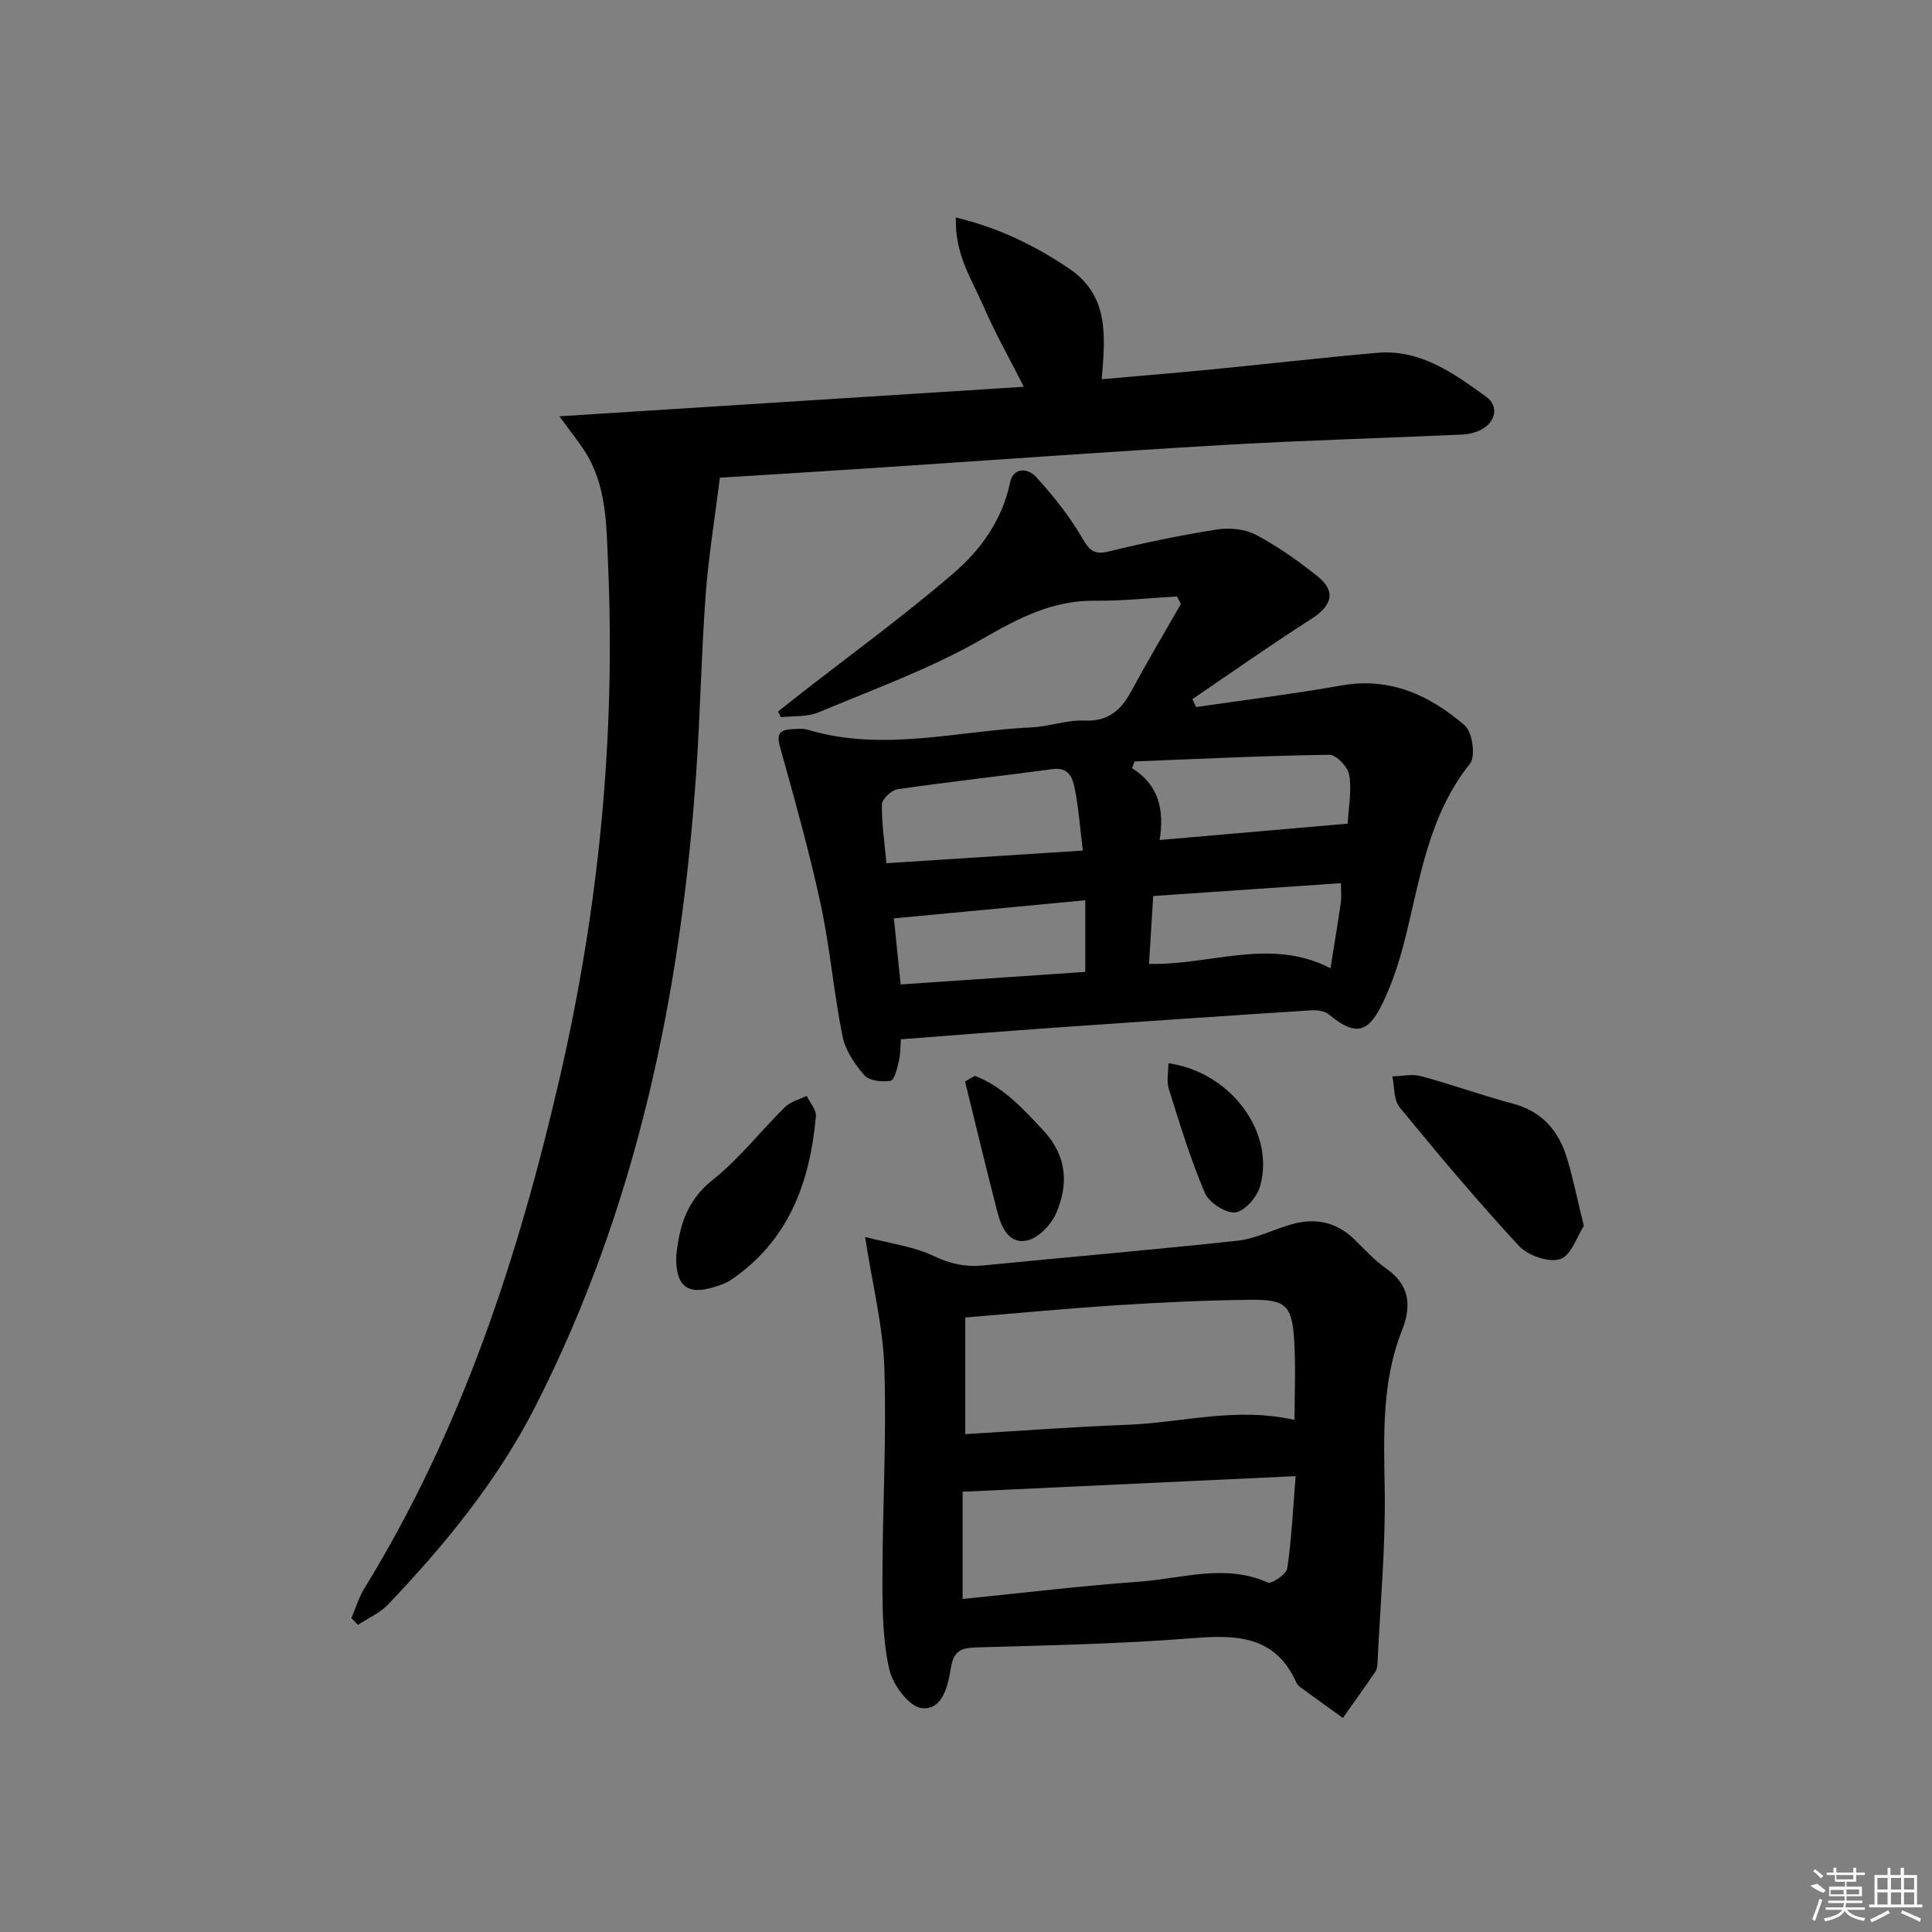 <svg enable-background="new 0 0 400 400" viewBox="0 0 400 400" xmlns="http://www.w3.org/2000/svg"><rect x="0" y="0" width="400" height="400" fill="#808080" stroke="none"/><path d="m186.52 215.17c-.11 1.34-.06 2.98-.42 4.53-.34 1.48-.92 3.93-1.71 4.06-1.75.29-4.41.02-5.43-1.14-2.01-2.29-3.95-5.17-4.53-8.09-1.82-9.09-2.59-18.39-4.54-27.44-2.36-10.95-5.43-21.75-8.42-32.55-.72-2.58.01-3.43 2.34-3.56 1.16-.06 2.4-.21 3.48.12 15.51 4.64 30.92.21 46.36-.51 3.63-.17 7.25-1.56 10.83-1.4 4.94.22 7.58-2.1 9.72-6.06 3.3-6.1 6.85-12.06 10.29-18.09-.27-.52-.53-1.03-.8-1.55-5.64.32-11.29.95-16.93.88-8.82-.11-15.86 3.59-23.36 7.91-10.7 6.16-22.51 10.42-33.97 15.22-2.32.97-5.15.69-7.75.99-.2-.39-.4-.78-.6-1.17 1.42-1.12 2.83-2.26 4.26-3.37 10.74-8.38 21.78-16.41 32.1-25.29 5.61-4.83 10.05-10.97 11.67-18.72.69-3.32 3.76-3.01 5.41-1.19 3.51 3.86 6.84 8.02 9.46 12.5 1.5 2.57 2.4 3.7 5.56 2.93 7.4-1.8 14.87-3.37 22.39-4.55 2.6-.41 5.79-.12 8.06 1.08 4.52 2.39 8.78 5.39 12.78 8.6 3.91 3.14 3.04 6.08-1.3 8.85-8.33 5.32-16.41 11.03-24.59 16.58.25.55.51 1.1.76 1.65 10.05-1.47 20.15-2.71 30.15-4.48 10.07-1.78 18.28 2.08 25.46 8.27 1.59 1.37 2.31 6.43 1.1 7.93-8.64 10.78-10.32 23.9-13.53 36.57-1.13 4.48-2.59 8.96-4.6 13.1-3.07 6.34-5.77 6.64-11.06 2.27-.87-.72-2.42-.95-3.62-.88-17.75 1.14-35.5 2.35-53.24 3.6-10.42.74-20.83 1.57-31.78 2.4zm37.67-39.07c-.61-4.96-.89-8.95-1.67-12.83-.44-2.19-1.24-4.5-4.58-4.04-10.69 1.45-21.42 2.62-32.09 4.17-1.27.18-3.24 2.03-3.26 3.14-.08 3.91.55 7.84.94 12.18 13.56-.87 26.72-1.72 40.66-2.62zm15.91-2.19c13.31-1.16 25.83-2.24 38.93-3.38.17-3.24.84-6.73.33-10.05-.25-1.64-2.7-4.23-4.12-4.21-13.45.19-26.9.85-40.35 1.38-.17.46-.34.92-.52 1.39 5.52 3.43 6.71 8.53 5.73 14.87zm-15.41 27.31c0-5.48 0-9.9 0-14.83-13.47 1.27-26.4 2.5-39.62 3.75.51 4.99.94 9.21 1.4 13.68 12.97-.88 25.66-1.74 38.22-2.6zm52.94-18.37c-12.81.88-25.46 1.74-38.87 2.66-.29 4.68-.58 9.35-.87 14.06 12.87.28 25.06-5.53 37.57.89.77-4.84 1.51-9.18 2.14-13.54.17-1.09.03-2.24.03-4.07z"/><path d="m72.75 335.02c.89-2.07 1.54-4.3 2.71-6.2 20.1-32.68 31.86-68.55 40.42-105.64 8.09-35.03 11.59-70.5 10.01-106.43-.36-8.09-.24-16.37-4.97-23.56-1.24-1.88-2.65-3.65-5.11-7 32.75-2.08 64.23-4.08 96.16-6.11-2.97-5.86-5.96-11.16-8.37-16.72-2.38-5.48-5.96-10.69-5.69-18.33 9.01 2.18 16.39 5.84 23.41 10.56 8.35 5.62 7.51 13.97 6.78 22.93 7.78-.69 15.31-1.31 22.83-2.04 11.41-1.11 22.8-2.44 34.21-3.43 8.96-.78 15.85 4.25 22.57 9.1 2.7 1.95 1.93 5.32-1.13 6.85-1.15.57-2.52.91-3.8.97-16.46.74-32.93 1.2-49.37 2.15-24.23 1.41-48.44 3.18-72.66 4.78-10.6.7-21.2 1.34-31.71 2-1.04 8.42-2.36 16.37-2.95 24.37-.9 12.27-1.11 24.59-1.96 36.86-3.15 45.65-12.29 89.78-33.23 130.94-7.87 15.47-18.71 28.67-30.56 41.13-1.69 1.77-4.13 2.82-6.23 4.21-.45-.47-.91-.93-1.36-1.39z"/><path d="m179.11 256.1c4.97 1.31 9.95 1.92 14.24 3.96 3.47 1.65 6.6 2.3 10.31 1.93 17.52-1.75 35.07-3.21 52.57-5.12 3.86-.42 7.54-2.39 11.35-3.44 4.84-1.33 9.19-.4 12.87 3.21 2.14 2.1 4.2 4.35 6.63 6.06 4.87 3.43 5.16 7.75 3.18 12.75-4.2 10.65-3.76 21.7-3.57 32.9.19 11.92-.92 23.87-1.49 35.8-.03.66-.08 1.43-.43 1.93-2.2 3.23-4.48 6.41-6.74 9.6-2.87-2.06-5.74-4.12-8.59-6.2-.4-.29-.82-.66-1.02-1.09-4.44-9.91-12.62-9.94-21.87-9.2-14.75 1.18-29.57 1.45-44.37 1.89-3.12.09-4.72.65-5.3 4.18-.6 3.63-1.65 8.88-6.08 8.38-2.58-.29-5.95-4.82-6.67-7.96-1.37-6.01-1.44-12.39-1.43-18.61 0-14.61.87-29.23.4-43.81-.27-8.64-2.46-17.22-3.99-27.16zm88.91 37.88c0-5.46.26-10.89-.06-16.3-.44-7.4-1.68-8.65-9.04-8.57-9.14.09-18.29.52-27.42 1.11-10.42.67-20.82 1.66-31.65 2.55v24.15c11.25-.66 22.46-1.52 33.68-1.94 11.2-.42 22.33-3.75 34.49-1zm-68.72 37.07c12.57-1.26 24.59-2.72 36.65-3.59 8.8-.63 17.66-3.77 26.54.18.81.36 3.85-1.72 4.03-2.94.89-5.99 1.16-12.07 1.73-19.08-23.57 1.1-46.12 2.16-68.95 3.23z"/><path d="m327.91 253.82c-1.4 2.14-2.61 6.13-4.89 6.87-2.36.77-6.68-.74-8.54-2.74-8.58-9.26-16.71-18.95-24.72-28.72-1.24-1.52-1.03-4.23-1.49-6.38 1.99-.04 4.11-.54 5.95-.04 6.39 1.73 12.64 3.99 19.04 5.7 6.14 1.64 9.55 5.75 11.24 11.51 1.22 4.12 2.08 8.34 3.41 13.8z"/><path d="m140.01 259.96c.63-5.8 2.01-11.29 7.49-15.63 5.54-4.39 9.97-10.15 15.05-15.15 1.14-1.12 2.96-1.54 4.47-2.29.67 1.42 2.02 2.9 1.9 4.24-1.23 13.72-5.66 25.87-17.73 33.95-.94.63-2.1.99-3.19 1.34-5.65 1.83-8.18-.11-7.99-6.46z"/><path d="m201.84 222.74c5.89 2.28 10.01 6.85 14.25 11.4 4.81 5.17 5.17 11.06 2.58 17.03-1.02 2.36-3.57 5.05-5.91 5.63-3.71.92-5.4-2.52-6.22-5.71-2.33-9.04-4.51-18.12-6.74-27.19.67-.38 1.35-.77 2.04-1.16z"/><path d="m241.91 220.13c12.89 1.84 22.14 14.28 18.98 25.47-.63 2.23-3.19 5.2-5.13 5.41-2 .22-5.45-2.03-6.31-4.03-2.97-6.99-5.19-14.31-7.48-21.58-.48-1.59-.06-3.46-.06-5.27z"/><g fill="#fafafa"><path d="m374.8 390.4 1.4-.4c.7.5 1.3 1 1.8 1.4l-.5.5c-1.5-.6-2.1-1.1-2.7-1.5zm1 7.3-.6-.3c.5-1.4 1.1-2.8 1.5-4.3.2.1.4.2.6.3-.5 1.3-1 2.8-1.5 4.3zm-.4-10.3.4-.4c.4.3 1 .8 1.7 1.4l-.5.5c-.4-.5-1-1-1.6-1.5zm2.5.3h1.7v-1h.6v1h3.5v-1h.6v1h1.8v.5h-1.8v1.4h-2v1h3.2v2h-3.2v.9h3.3v.5h-3.4c0 .3-.1.6-.1.9h4v.5h-3.7c.7.9 1.9 1.5 3.8 1.7-.1.2-.2.4-.3.6-2.1-.4-3.5-1.1-4-2.1-.4 1-1.8 1.7-4 2.2-.1-.2-.2-.4-.3-.6 2.1-.4 3.4-1 3.8-1.8h-3.4v-.5h3.6c.1-.3.1-.6.2-.9h-3.3v-.5h3.4c0-.3 0-.6 0-.9h-3.2v-2h3.3v-1h-2.1v-1.4h-1.7v-.5zm1.1 3.5v1h2.7c0-.3 0-.4 0-.4 0-.1 0-.2 0-.2 0-.1 0-.2 0-.3h-2.7zm1.2-3v.9h3.5v-.9zm4.7 3h-2.6v.6.4h2.6z"/><path d="m393.6 386.7h.6v1.5h2.7v6.1h1.1v.6h-11v-.6h1.1v-6.1h2.7v-1.5h.6v1.5h2.1v-1.5zm-2.7 8.8.4.6c-1.2.6-2.5 1.3-3.8 1.9-.1-.2-.2-.4-.3-.6 1.2-.6 2.5-1.2 3.7-1.9zm-2.2-6.7v2.4h2.1v-2.4zm0 3v2.5h2.1v-2.5zm2.8-3v2.4h2.1v-2.4zm0 3v2.5h2.1v-2.5zm6 6.1c-1.4-.7-2.7-1.3-3.9-1.8l.2-.6c1.5.6 2.7 1.2 3.9 1.7zm-1.2-9.1h-2.1v2.4h2.1zm-2.1 3v2.5h2.1v-2.5z"/></g></svg>